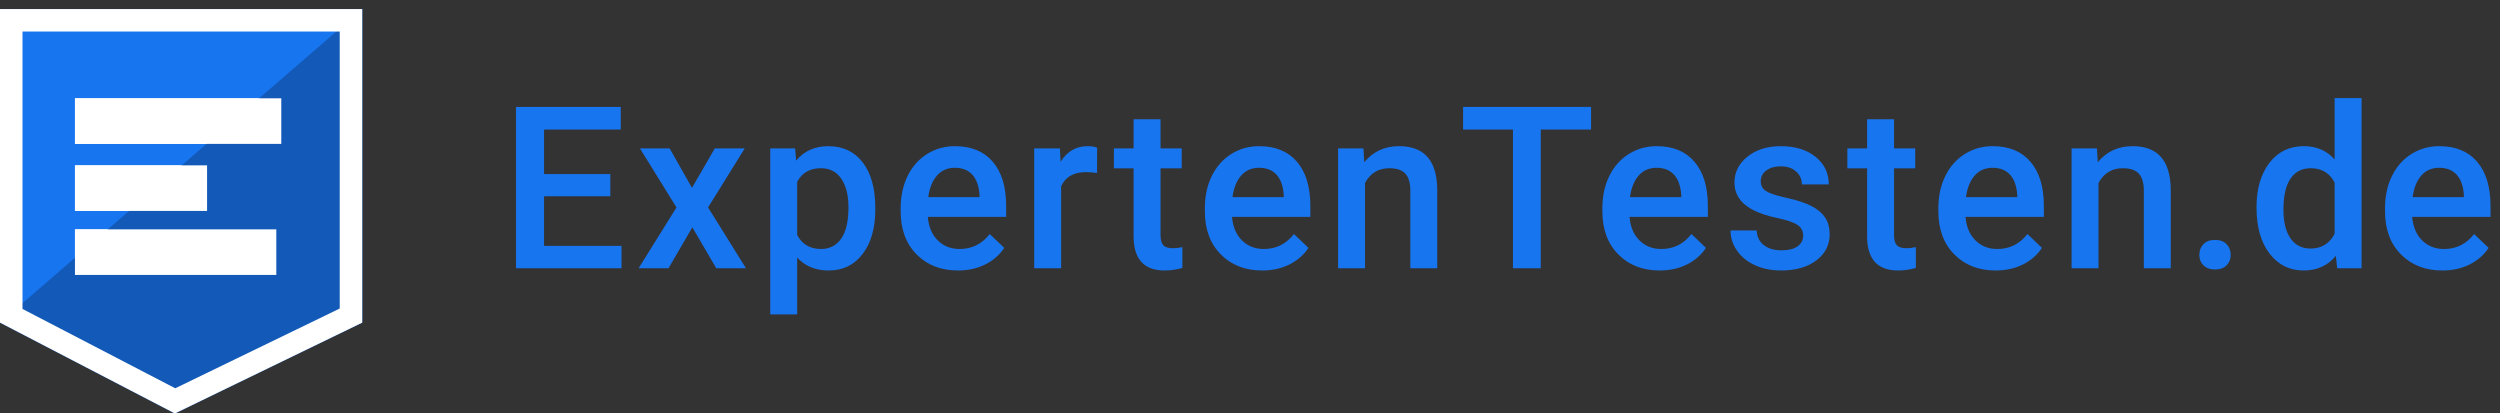 <svg xmlns="http://www.w3.org/2000/svg" viewBox="0 0 260 43">
<rect x="0" y="0" width="260" height="43" fill="#333333" stroke="none"/>
<g fill-rule="evenodd" fill="none" transform="translate(0 .943)">
<path fill="#1875f0" d="m0 9.448 19.483-9.448 18.188 9.448v32.61h-37.672z" transform="matrix(-1 0 0 -1 37.672 42.057)"></path>
<g stroke-width="4.739" stroke-linecap="square" stroke="#fff">
<path d="m10.165 25.28h16.201"></path>
<path d="m10.165 18.624h9.001"></path>
<path d="m10.165 11.651h16.718"></path>
</g>
<path fill="#135ab8" d="m0 9.448 19.483-9.448 18.188 9.448-37.672 32.61z" transform="matrix(-1 0 0 -1 37.672 42.057)"></path>
<g stroke="#fff">
<path stroke-width="2.34" d="m1.17 10.181v30.707h35.332v-30.729l-17.036-8.849z" transform="matrix(-1 0 0 -1 37.672 42.057)"></path>
<g stroke-width="4.739" stroke-linecap="square">
<path d="m10.165 25.28h16.201"></path>
<path d="m10.165 18.624h9.001"></path>
<path d="m10.165 11.651h16.718"></path>
</g>
</g>
<path fill-rule="nonzero" fill="#1875f0" d="m63.473 19.467h-6.891v5.162h8.055v2.328h-10.97v-16.778h10.89v2.351h-7.974v4.632h6.891zm8.495-0.876 2.374-4.102h3.111l-3.814 6.142 3.941 6.326h-3.088l-2.489-4.264-2.478 4.264h-3.111l3.941-6.326-3.803-6.142h3.088zm19.062 2.259c0 1.928-0.438 3.467-1.314 4.615-0.876 1.149-2.051 1.723-3.526 1.723-1.367 0-2.462-0.449-3.284-1.348v5.912h-2.8v-17.262h2.581l0.115 1.268c0.822-0.999 1.94-1.498 3.353-1.498 1.521 0 2.714 0.567 3.578 1.7 0.864 1.133 1.296 2.706 1.296 4.719zm-2.789-0.242c0-1.244-0.248-2.232-0.743-2.962-0.496-0.73-1.204-1.095-2.126-1.095-1.145 0-1.967 0.472-2.466 1.417v5.531c0.507 0.968 1.337 1.452 2.489 1.452 0.891 0 1.588-0.359 2.091-1.077 0.503-0.718 0.755-1.807 0.755-3.267zm11.399 6.58c-1.775 0-3.213-0.559-4.316-1.677-1.102-1.118-1.654-2.606-1.654-4.465v-0.346c0-1.244 0.24-2.357 0.72-3.336 0.48-0.98 1.154-1.742 2.022-2.287s1.836-0.818 2.904-0.818c1.698 0 3.01 0.542 3.935 1.625 0.926 1.083 1.389 2.616 1.389 4.598v1.129h-8.147c0.085 1.029 0.428 1.844 1.031 2.443 0.603 0.599 1.362 0.899 2.276 0.899 1.283 0 2.328-0.519 3.134-1.556l1.51 1.44c-0.499 0.745-1.166 1.323-1.999 1.734s-1.769 0.617-2.806 0.617zm-0.334-10.682c-0.768 0-1.389 0.269-1.861 0.807s-0.774 1.287-0.905 2.247h5.335v-0.207c-0.061-0.937-0.311-1.646-0.749-2.126-0.438-0.48-1.045-0.72-1.821-0.72zm14.786 0.542c-0.369-0.061-0.749-0.092-1.141-0.092-1.283 0-2.147 0.492-2.593 1.475v8.527h-2.8v-12.468h2.673l0.069 1.394c0.676-1.083 1.613-1.625 2.812-1.625 0.399 0 0.73 0.054 0.991 0.161zm6.605-5.589v3.031h2.201v2.074h-2.201v6.96c0 0.476 0.094 0.82 0.282 1.031 0.188 0.211 0.524 0.317 1.008 0.317 0.323 0 0.649-0.038 0.979-0.115v2.166c-0.638 0.177-1.252 0.265-1.844 0.265-2.151 0-3.227-1.187-3.227-3.561v-7.064h-2.051v-2.074h2.051v-3.031zm10.58 15.729c-1.775 0-3.213-0.559-4.316-1.677-1.102-1.118-1.654-2.606-1.654-4.465v-0.346c0-1.244 0.24-2.357 0.72-3.336 0.48-0.98 1.154-1.742 2.022-2.287 0.868-0.545 1.836-0.818 2.904-0.818 1.698 0 3.01 0.542 3.935 1.625 0.926 1.083 1.389 2.616 1.389 4.598v1.129h-8.147c0.085 1.029 0.428 1.844 1.031 2.443 0.603 0.599 1.362 0.899 2.276 0.899 1.283 0 2.328-0.519 3.134-1.556l1.51 1.44c-0.499 0.745-1.166 1.323-1.999 1.734s-1.769 0.617-2.806 0.617zm-0.334-10.682c-0.768 0-1.389 0.269-1.861 0.807s-0.774 1.287-0.905 2.247h5.335v-0.207c-0.061-0.937-0.311-1.646-0.749-2.126-0.438-0.48-1.045-0.72-1.821-0.72zm10.857-2.017 0.081 1.44c0.922-1.114 2.132-1.671 3.63-1.671 2.597 0 3.918 1.486 3.964 4.46v8.239h-2.8v-8.078c0-0.791-0.171-1.377-0.513-1.757-0.342-0.38-0.901-0.57-1.677-0.57-1.129 0-1.97 0.511-2.524 1.533v8.873h-2.8v-12.468zm23.671-1.959h-5.232v14.427h-2.892v-14.427h-5.186v-2.351h13.31zm7.146 14.658c-1.775 0-3.213-0.559-4.316-1.677-1.102-1.118-1.654-2.606-1.654-4.465v-0.346c0-1.244 0.24-2.357 0.72-3.336 0.48-0.98 1.154-1.742 2.022-2.287 0.868-0.545 1.836-0.818 2.904-0.818 1.698 0 3.01 0.542 3.935 1.625 0.926 1.083 1.389 2.616 1.389 4.598v1.129h-8.147c0.085 1.029 0.428 1.844 1.031 2.443 0.603 0.599 1.362 0.899 2.276 0.899 1.283 0 2.328-0.519 3.134-1.556l1.51 1.44c-0.499 0.745-1.166 1.323-1.999 1.734s-1.769 0.617-2.806 0.617zm-0.334-10.682c-0.768 0-1.389 0.269-1.861 0.807-0.472 0.538-0.774 1.287-0.905 2.247h5.335v-0.207c-0.061-0.937-0.311-1.646-0.749-2.126s-1.045-0.72-1.821-0.72zm15.247 7.064c0-0.499-0.205-0.88-0.617-1.141-0.37-0.235-0.959-0.445-1.768-0.631l-0.278-0.061c-0.953-0.2-1.748-0.453-2.385-0.761-1.398-0.676-2.097-1.655-2.097-2.938 0-1.075 0.453-1.974 1.36-2.696 0.907-0.722 2.059-1.083 3.457-1.083 1.49 0 2.695 0.369 3.613 1.106 0.918 0.738 1.377 1.694 1.377 2.869h-2.8c0-0.538-0.2-0.985-0.599-1.343s-0.93-0.536-1.59-0.536c-0.615 0-1.116 0.142-1.504 0.426-0.388 0.284-0.582 0.665-0.582 1.141 0 0.43 0.181 0.764 0.542 1.002 0.301 0.198 0.858 0.398 1.671 0.599l0.519 0.121c1.099 0.242 1.961 0.53 2.587 0.864 0.626 0.334 1.091 0.736 1.394 1.204s0.455 1.037 0.455 1.706c0 1.122-0.465 2.03-1.394 2.725s-2.147 1.043-3.653 1.043c-1.022 0-1.932-0.184-2.731-0.553-0.799-0.369-1.421-0.876-1.867-1.521-0.446-0.645-0.668-1.341-0.668-2.086h2.72c0.038 0.661 0.288 1.17 0.749 1.527 0.461 0.357 1.072 0.536 1.832 0.536 0.738 0 1.298-0.14 1.682-0.421 0.384-0.28 0.576-0.647 0.576-1.101zm9.451-12.111v3.031h2.201v2.074h-2.201v6.96c0 0.476 0.094 0.82 0.282 1.031 0.188 0.211 0.524 0.317 1.008 0.317 0.323 0 0.649-0.038 0.979-0.115v2.166c-0.638 0.177-1.252 0.265-1.844 0.265-2.151 0-3.227-1.187-3.227-3.561v-7.064h-2.051v-2.074h2.051v-3.031zm10.58 15.729c-1.775 0-3.213-0.559-4.316-1.677-1.102-1.118-1.654-2.606-1.654-4.465v-0.346c0-1.244 0.24-2.357 0.72-3.336 0.48-0.98 1.154-1.742 2.022-2.287s1.836-0.818 2.904-0.818c1.698 0 3.01 0.542 3.935 1.625 0.926 1.083 1.389 2.616 1.389 4.598v1.129h-8.147c0.085 1.029 0.428 1.844 1.031 2.443 0.603 0.599 1.362 0.899 2.276 0.899 1.283 0 2.328-0.519 3.134-1.556l1.51 1.44c-0.499 0.745-1.166 1.323-1.999 1.734s-1.769 0.617-2.806 0.617zm-0.334-10.682c-0.768 0-1.389 0.269-1.861 0.807s-0.774 1.287-0.905 2.247h5.335v-0.207c-0.061-0.937-0.311-1.646-0.749-2.126s-1.045-0.72-1.821-0.72zm10.857-2.017 0.081 1.44c0.922-1.114 2.132-1.671 3.63-1.671 2.597 0 3.918 1.486 3.964 4.46v8.239h-2.8v-8.078c0-0.791-0.171-1.377-0.513-1.757-0.342-0.38-0.901-0.57-1.677-0.57-1.129 0-1.97 0.511-2.524 1.533v8.873h-2.8v-12.468zm12.272 9.518c0.522 0 0.926 0.148 1.21 0.444 0.284 0.296 0.426 0.666 0.426 1.112 0 0.438-0.142 0.801-0.426 1.089-0.284 0.288-0.688 0.432-1.21 0.432-0.499 0-0.895-0.142-1.187-0.426-0.292-0.284-0.438-0.649-0.438-1.095 0-0.446 0.142-0.816 0.426-1.112s0.684-0.444 1.198-0.444zm4.321-3.376c0-1.921 0.446-3.463 1.337-4.627 0.891-1.164 2.086-1.746 3.584-1.746 1.321 0 2.389 0.461 3.204 1.383v-6.384h2.8v17.7h-2.535l-0.138-1.291c-0.837 1.014-1.955 1.521-3.353 1.521-1.46 0-2.641-0.588-3.543-1.763-0.903-1.175-1.354-2.773-1.354-4.794zm2.8 0.242c0 1.268 0.244 2.257 0.732 2.967s1.181 1.066 2.08 1.066c1.145 0 1.982-0.511 2.512-1.533v-5.324c-0.515-0.999-1.344-1.498-2.489-1.498-0.907 0-1.606 0.359-2.097 1.077s-0.738 1.8-0.738 3.244zm16.213-6.614c1.698 0 3.01 0.542 3.935 1.625 0.926 1.083 1.389 2.616 1.389 4.598v1.129h-8.147c0.085 1.029 0.428 1.844 1.031 2.443 0.603 0.599 1.362 0.899 2.276 0.899 1.283 0 2.328-0.519 3.134-1.556l1.51 1.44c-0.499 0.745-1.166 1.323-1.999 1.734s-1.769 0.617-2.806 0.617c-1.775 0-3.213-0.559-4.316-1.677-1.102-1.118-1.654-2.606-1.654-4.465v-0.346c0-1.244 0.24-2.357 0.72-3.336 0.48-0.98 1.154-1.742 2.022-2.287 0.868-0.545 1.836-0.818 2.904-0.818zm-0.012 2.247c-0.768 0-1.389 0.269-1.861 0.807s-0.774 1.287-0.905 2.247h5.335v-0.207c-0.061-0.937-0.311-1.646-0.749-2.126-0.438-0.48-1.045-0.72-1.821-0.72z"></path>
</g>
</svg>
